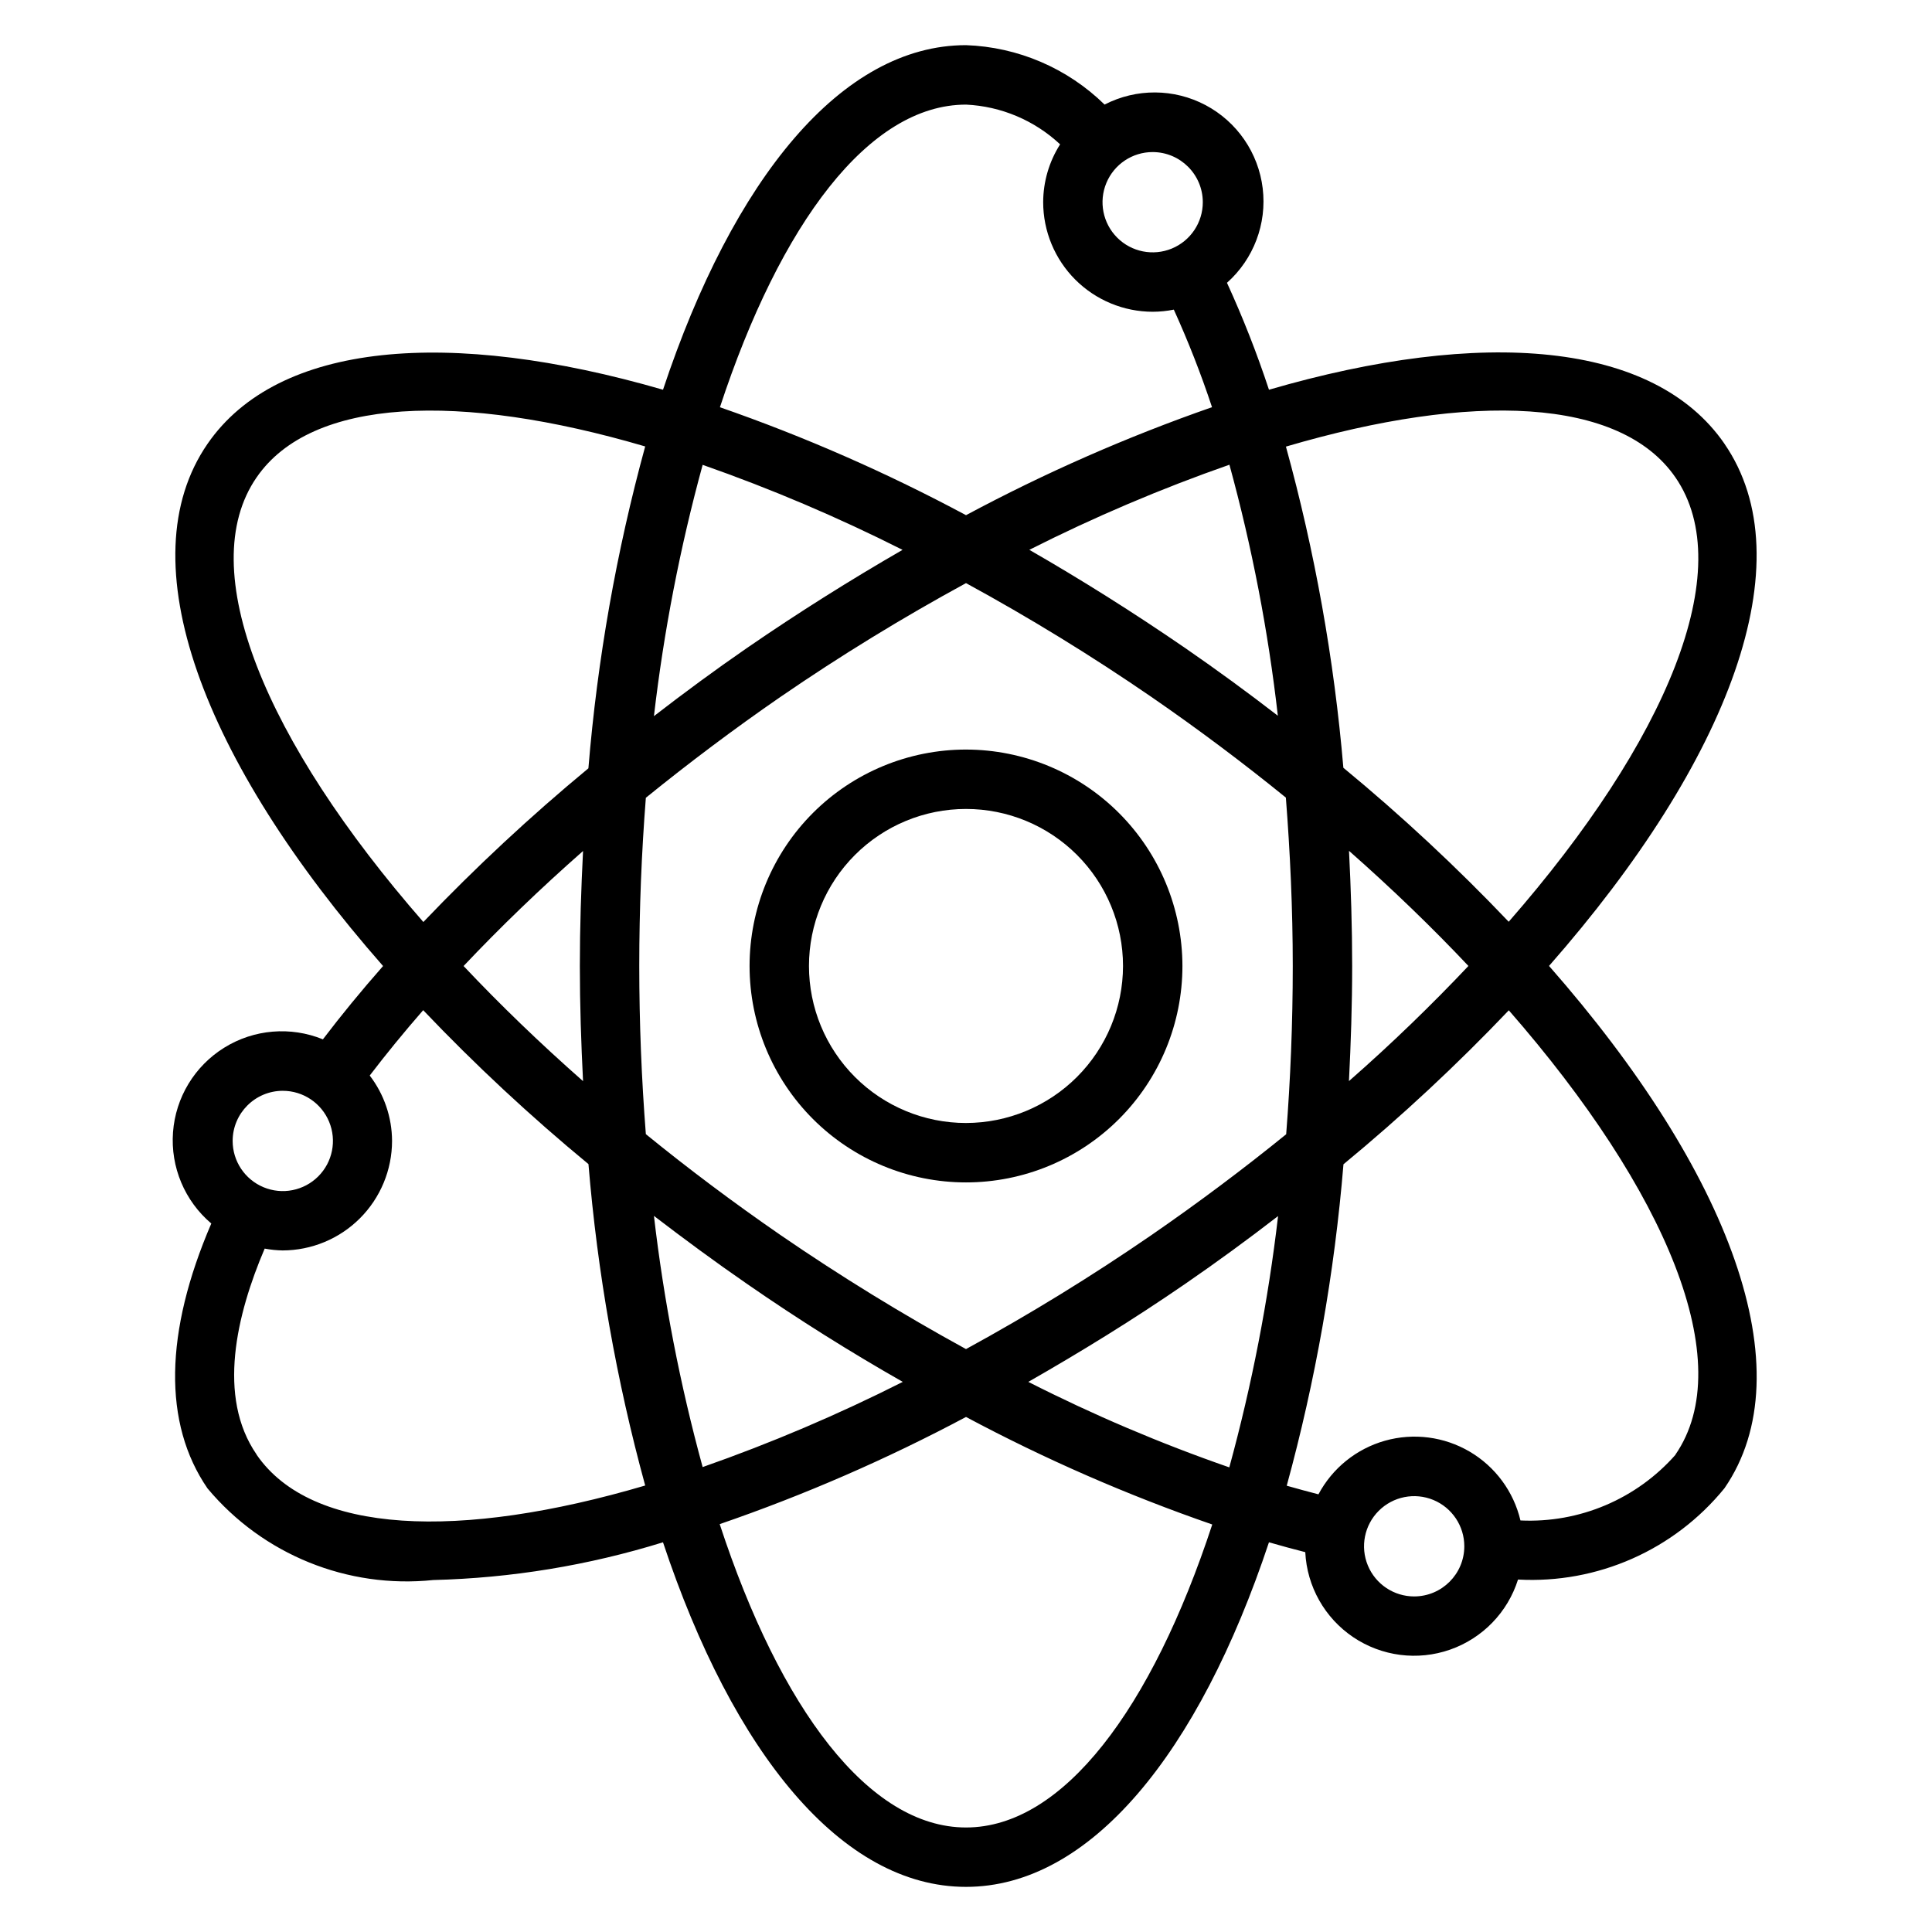 <?xml version="1.0" encoding="UTF-8"?>
<!-- Uploaded to: ICON Repo, www.iconrepo.com, Generator: ICON Repo Mixer Tools -->
<svg fill="#000000" width="800px" height="800px" version="1.1" viewBox="144 144 512 512" xmlns="http://www.w3.org/2000/svg">
 <g>
  <path d="m400 342.64c-15.215 0-29.801 6.043-40.559 16.797-10.754 10.758-16.797 25.344-16.797 40.559 0 15.211 6.043 29.797 16.797 40.555 10.758 10.758 25.344 16.801 40.559 16.801 15.211 0 29.797-6.043 40.555-16.801 10.758-10.758 16.801-25.344 16.801-40.555-0.02-15.207-6.066-29.785-16.82-40.539-10.75-10.754-25.332-16.801-40.535-16.816zm0 98.969v-0.004c-11.039 0-21.621-4.383-29.426-12.188-7.805-7.805-12.188-18.387-12.188-29.422 0-11.039 4.383-21.621 12.188-29.426 7.805-7.805 18.387-12.188 29.426-12.188 11.035 0 21.617 4.383 29.422 12.188 7.805 7.805 12.188 18.387 12.188 29.426-0.012 11.031-4.398 21.609-12.199 29.41-7.801 7.801-18.379 12.188-29.41 12.199z"/>
  <path d="m600.99 261.58c-18.707-27.129-64.176-30.75-120.7-14.297-3.184-9.645-6.898-19.105-11.129-28.34 7.062-6.285 10.602-15.637 9.469-25.023-1.129-9.391-6.789-17.633-15.145-22.062-8.359-4.426-18.355-4.481-26.758-0.145-9.852-9.648-22.953-15.262-36.73-15.746-32.906 0-61.684 35.359-80.293 91.316-56.57-16.391-102.02-12.77-120.71 14.344-21.352 30.969-1.434 83.805 46.523 138.38-5.715 6.488-11.02 12.957-15.949 19.43v-0.004c-8.562-3.488-18.273-2.672-26.129 2.203-7.859 4.871-12.91 13.207-13.59 22.426-0.68 9.219 3.094 18.207 10.148 24.18-12.391 28.766-12.848 52.98-0.992 70.219h0.004c14.664 17.531 37.09 26.625 59.824 24.262 20.652-0.516 41.137-3.879 60.867-10 18.609 55.938 47.391 91.316 80.293 91.316 32.906 0 61.684-35.375 80.293-91.316 3.242 0.945 6.438 1.793 9.621 2.613h0.004c0.445 9.098 5.16 17.449 12.711 22.535 7.555 5.082 17.066 6.309 25.66 3.301 8.598-3.008 15.27-9.891 18.008-18.578 21.059 1.16 41.398-7.836 54.711-24.195 21.363-31.016 1.449-83.836-46.492-138.42 47.922-54.555 67.84-107.38 46.477-138.39zm-12.988 8.926c16.781 24.355-2.312 69.871-44.18 117.77-13.773-14.469-28.406-28.098-43.816-40.809-2.453-28.777-7.551-57.27-15.223-85.113 49.293-14.5 88.621-13.051 103.22 8.156zm-138.88 200.82c-15.848 10.898-32.242 20.977-49.121 30.195-16.871-9.234-33.266-19.312-49.121-30.195-12.516-8.629-24.449-17.586-35.723-26.766-1.133-14.469-1.746-29.379-1.746-44.586s0.613-30.102 1.746-44.555c11.383-9.227 23.301-18.199 35.723-26.766 15.844-10.879 32.238-20.93 49.121-30.121 16.879 9.199 33.273 19.266 49.121 30.152 12.5 8.613 24.402 17.555 35.645 26.688 1.133 14.562 1.828 29.457 1.828 44.633s-0.613 30.117-1.746 44.586c-11.277 9.148-23.211 18.105-35.727 26.734zm33.582-5.055c-2.625 22.492-6.945 44.754-12.926 66.598-18.246-6.336-36.043-13.906-53.262-22.656 13.762-7.871 27.629-16.375 41.531-25.945 8.535-5.875 16.688-11.84 24.656-17.996zm-99.457 43.941c-17.168 8.676-34.887 16.215-53.039 22.578-5.977-21.832-10.293-44.086-12.91-66.566 7.965 6.094 16.121 12.121 24.656 18.012 13.633 9.445 27.453 18.105 41.293 25.977zm-84.734-79.695c-11.461-10.094-22.043-20.309-31.66-30.512 9.715-10.281 20.277-20.469 31.66-30.48-0.504 10.012-0.848 20.105-0.848 30.48s0.344 20.465 0.848 30.512zm18.781-96.73 0.004-0.004c2.617-22.492 6.934-44.754 12.91-66.594 18.129 6.348 35.824 13.875 52.977 22.527-13.648 7.871-27.441 16.516-41.234 26.008-8.453 5.828-16.625 11.855-24.652 18.059zm99.504-44.082v-0.004c17.156-8.668 34.867-16.199 53.012-22.547 5.981 21.812 10.27 44.051 12.832 66.52-7.871-6.078-16.074-12.09-24.594-17.965-13.793-9.477-27.582-18.137-41.25-25.992zm84.703 79.773c11.445 10.094 22.043 20.324 31.645 30.512-9.637 10.203-20.199 20.469-31.66 30.512 0.504-9.996 0.852-20.137 0.852-30.512s-0.332-20.453-0.836-30.496zm-38.746-171.89c0 5.375-3.238 10.223-8.207 12.277-4.965 2.055-10.684 0.914-14.48-2.887-3.801-3.805-4.934-9.523-2.871-14.488 2.062-4.965 6.91-8.199 12.285-8.191 7.332 0.02 13.266 5.961 13.273 13.289zm-62.754-25.867c9.297 0.438 18.141 4.168 24.938 10.531-2.918 4.586-4.473 9.902-4.488 15.336 0.008 7.695 3.07 15.074 8.512 20.52 5.445 5.441 12.824 8.504 20.52 8.512 1.879-0.004 3.75-0.195 5.59-0.566 3.832 8.43 7.211 17.059 10.125 25.852-22.445 7.824-44.246 17.395-65.195 28.621-20.953-11.23-42.758-20.797-65.215-28.605 16.027-48.711 39.504-80.199 65.215-80.199zm-188 98.793c14.562-21.176 53.828-22.641 102.98-8.203-7.637 27.91-12.676 56.465-15.051 85.301-15.363 12.711-29.969 26.309-43.738 40.73-41.863-47.926-60.992-93.473-44.191-117.83zm6.941 162.56c5.375 0 10.223 3.238 12.277 8.203 2.059 4.969 0.918 10.688-2.887 14.484-3.805 3.801-9.52 4.934-14.484 2.871s-8.199-6.91-8.195-12.289c0.02-7.328 5.961-13.262 13.289-13.27zm-6.941 96.387c-10.547-15.289-5.32-37.094 2.141-54.57 1.559 0.293 3.137 0.457 4.723 0.488 7.695-0.012 15.078-3.07 20.52-8.516 5.441-5.441 8.504-12.82 8.512-20.52-0.027-6.262-2.109-12.344-5.918-17.316 4.387-5.742 9.109-11.516 14.168-17.32 13.77 14.465 28.398 28.086 43.801 40.793 2.379 28.797 7.41 57.309 15.035 85.176-49.168 14.484-88.418 13.02-102.98-8.172zm188 98.84c-25.742 0-49.246-31.488-65.273-80.391h-0.004c22.477-7.731 44.301-17.227 65.277-28.402 20.973 11.195 42.793 20.723 65.258 28.496-16.027 48.809-39.52 80.297-65.258 80.297zm118.77-61.23c-5.375 0-10.223-3.238-12.277-8.203-2.059-4.965-0.922-10.68 2.879-14.48s9.516-4.938 14.48-2.883c4.965 2.059 8.203 6.902 8.203 12.277-0.008 7.336-5.953 13.281-13.285 13.289zm69.273-37.566c-10.344 11.754-25.469 18.168-41.109 17.43-1.809-7.652-6.66-14.238-13.438-18.227-6.777-3.988-14.887-5.039-22.457-2.906-7.57 2.133-13.938 7.266-17.637 14.207-2.769-0.723-5.574-1.465-8.406-2.281v-0.004c7.625-27.867 12.656-56.379 15.035-85.176 15.41-12.711 30.043-26.34 43.816-40.809 41.832 47.895 60.93 93.41 44.148 117.77z"/>
 </g>
</svg>